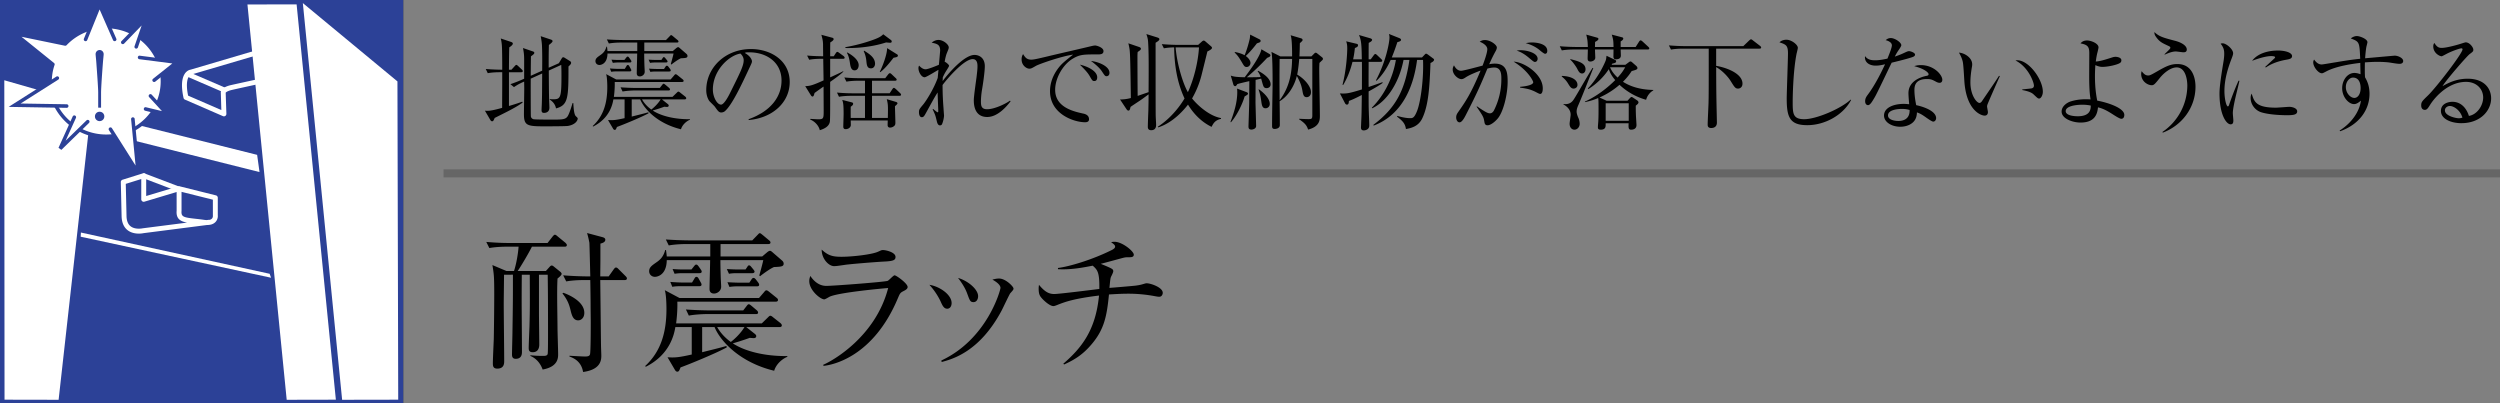 <svg id="_イヤー_1" data-name="レイヤー 1" xmlns="http://www.w3.org/2000/svg" viewBox="0 0 310 50"><rect x="0" y="0" width="310" height="50" fill="#808080" stroke="none"/><defs><style>.cls-1{fill:#2c4197}.cls-2{fill:#fff}</style></defs><path d="M70.005 30.586h-4.046c-.38.78-1.349 2.413-1.767 3.02h3.496l.475-.531c.075-.076.151-.152.246-.152.096 0 .172.057.247.115l.798.645c.057.038.19.171.19.266 0 .152-.227.361-.512.589-.058 1.044-.04 2.356-.04 2.678 0 .494.04 3.02.04 3.515 0 .456.076 2.679.076 3.191 0 .438 0 1.558-1.92 1.9-.284-.779-.778-1.367-1.52-1.69v-.077c.286.02.704.076 1.616.076.209 0 .494-.018.531-.265.04-.229.04-1.9.04-2.261 0-2.28 0-5.263-.04-7.542h-1.082v4.787c0 .55.037 3.268.037 3.876 0 .531-.227.95-.816.95-.494 0-.494-.343-.494-.532 0-.38.076-2.204.095-2.622.057-2.241.057-2.679.037-6.459h-.987c-.018 2.09-.018 3.059-.018 3.4 0 .874.037 5.225.037 6.194 0 .342-.095.836-.779.836-.456 0-.456-.38-.456-.551 0-.4.057-2.394.057-2.831.057-3.686.057-4.104.057-7.048H62.5v.152c0 .114-.037 3.04-.037 3.439 0 1.007.057 5.983.057 7.124 0 .265 0 .93-.856.93-.55 0-.55-.38-.55-.703 0-.418.095-2.507.114-2.963.038-1.824.057-4.711.057-5.49 0-2.318-.039-2.546-.228-3.686l1.748.74h.93c.304-.911.513-2.222.57-3.02h-1.387c-.455 0-1.405.02-2.241.171l-.38-.76c1.5.133 2.602.133 2.926.133h4.672l.609-.778c.113-.134.209-.247.304-.247.114 0 .227.113.341.209l.95.778c.077.076.19.19.19.285 0 .21-.19.21-.285.21zm1.691 9.138c-.627 0-.799-.645-.95-1.272s-.342-1.236-1.007-2.072l.114-.075c.494.171 2.603 1.007 2.603 2.488 0 .627-.398.931-.76.931zm5.756-4.996h-3.02c.018 1.272.075 6.953.094 8.093 0 .209.038 1.083.038 1.254 0 .494 0 1.748-2.26 2.051-.229-1.368-1.235-1.748-1.69-1.918v-.095c1.291.076 1.766.094 1.937.094.436 0 .55-.094.608-.265.095-.247.095-3.515.095-4.009 0-.513-.019-1.463-.019-2.184 0-.495-.02-2.014-.039-3.021h-.76c-.17 0-1.348 0-2.222.17l-.379-.759c1.31.114 2.754.133 2.925.133h.436c-.018-.741-.094-4.009-.113-4.18-.02-.075-.076-.474-.285-1.196l1.918.513c.19.056.343.132.343.323 0 .304-.38.418-.609.475v2.166c0 .265-.018 1.633-.018 1.899h1.045l.608-.855c.113-.152.19-.247.303-.247.133 0 .248.133.324.21l.835.835c.134.133.19.21.19.304 0 .19-.172.209-.285.209zM95.997 45.974c-4.256-1.025-6.687-3.685-7.39-5.414h-1.54v3.115c.666-.17 2.49-.607 3.002-.778l.057.17c-1.234.704-4.768 2.147-5.736 2.49-.153.379-.21.531-.4.531-.151 0-.247-.132-.303-.228l-.913-1.558c.932.058 1.387.02 3.002-.342v-3.4h-2.033c-.133.798-.607 3.382-3.666 4.92l-.076-.095c1.976-1.823 2.64-4.217 2.64-7.066 0-.609-.037-1.843-.208-2.337l1.824.969h9.86l.626-.722c.133-.17.19-.229.304-.229.075 0 .17.058.36.21l.874.703c.095.076.19.152.19.285 0 .17-.152.209-.284.209H83.99c.019.569 0 1.538-.151 2.697h10.619l.722-.703c.17-.171.247-.247.323-.247.113 0 .209.057.361.19l.893.703c.133.114.19.21.19.304 0 .17-.172.209-.286.209H92.54l1.007.798c.17.133.228.209.228.323 0 .113-.076.247-.304.247-.057 0-.399-.02-.494-.038-.646.247-1.938.646-2.109.684 1.425.95 3.895 1.615 6.763 1.577v.095c-.627.247-1.387.892-1.633 1.728zm-.02-12.861c-.588.247-1.671 1.083-1.728 1.14l-.096-.095c.058-.228.362-1.273.494-1.9H89.33c0 .703.019 1.33.037 1.995 0 .19.057 1.102.057 1.291 0 .57-.531.856-.873.856-.57 0-.57-.456-.57-.589 0-.55.076-3.04.076-3.553H82.68c-.038 2.033-1.388 2.07-1.463 2.07-.4 0-.722-.284-.722-.702 0-.475.342-.703.855-1.064.569-.38.912-.76 1.14-1.558h.095c.057.418.076.57.095.798h5.395v-1.539h-2.907c-.475 0-1.387.02-2.241.171l-.362-.74a48.25 48.25 0 002.907.114h7.808l.627-.646c.152-.152.21-.247.304-.247s.17.076.342.209l.798.665c.095.076.189.152.189.285 0 .17-.17.19-.284.19h-5.908v1.538h5.167l.627-.532c.17-.133.265-.17.341-.17.096 0 .19.075.362.228l1.14.987c.132.114.19.247.19.38 0 .361-.323.38-1.197.418zm-9.27 2.375h-2.394c-.095 0-.513 0-.95.076l-.247-.608c.647.057 1.254.076 1.425.076h1.272l.267-.437c.095-.17.151-.266.284-.266.115 0 .21.095.285.247l.21.38c.095.17.132.247.132.323 0 .152-.094.209-.284.209zm0-1.615h-2.108c-.096 0-.476 0-.95.076l-.248-.59c.684.058 1.274.058 1.444.058h.893l.304-.38c.152-.19.19-.228.304-.228.094 0 .152.057.285.229l.227.322c.115.17.153.228.153.305 0 .17-.133.209-.304.209zm7.01 5.072h-6.06c-.172 0-1.35.02-2.242.19l-.361-.76c1.254.095 2.564.115 2.907.115h4.198l.399-.514c.132-.17.19-.247.285-.247.114 0 .19.076.361.209l.608.514c.132.113.19.209.19.303 0 .19-.17.19-.285.19zM88.93 40.56c.265.456.74 1.16 1.69 1.843.266-.19 1.178-.969 1.692-1.843H88.93zm4.33-6.687h-1.917c-.324 0-.647.019-.95.076l-.267-.59c.229.02.969.058 1.444.058h.874l.171-.247c.133-.209.171-.266.266-.266.114 0 .19.076.323.247l.19.228c.132.171.171.228.171.286 0 .17-.152.209-.304.209zm.59 1.633H91.4c-.077 0-.514 0-.95.076l-.248-.588c.647.038 1.254.057 1.444.057h1.273l.228-.343c.094-.15.17-.246.286-.246.113 0 .208.076.322.228l.247.323c.095.133.133.21.133.304 0 .152-.133.19-.285.19zM111.995 36.115c-.361.19-.4.265-.646.836-3.077 7.37-8.188 8.32-9.233 8.416l-.038-.134c1.178-.493 6.497-3.495 8.055-9.518-.55.038-6.023.533-7.237 1.065-.115.056-.57.342-.685.342-.475 0-1.861-1.122-1.861-2.261 0-.171.018-.323.132-.646.324.493.97 1.235 1.976 1.235.912 0 7.333-.494 7.618-.627.171-.076.702-.684.855-.684.209 0 1.615 1.007 1.615 1.444 0 .247-.247.38-.55.532zm-2.28-3.686c-1.462.076-4.54.342-4.978.418-.93.133-1.025.152-1.329.152-.608 0-1.52-.855-1.52-2.051.836.778 1.425.892 2.47.892 1.273 0 3.723-.265 4.52-.627.38-.17.437-.209.61-.209.341 0 1.557.266 1.557.855 0 .38-.247.514-1.33.57zM117.45 38.28c-.419 0-.61-.437-.818-.911a8.44 8.44 0 00-1.387-2.052c1.254.19 2.755 1.216 2.755 2.26 0 .38-.19.704-.55.704zm7.826-1.918c-.114.133-.892 1.804-1.064 2.128-2.735 5.147-6.117 6.04-7.447 6.401l-.037-.19c5.699-2.66 7.332-8.739 7.332-9.004 0-.456-.76-.893-1.006-1.026.246-.057.494-.133.836-.133.816 0 1.785 1.006 1.785 1.235 0 .133-.037.19-.399.589zm-4.56 1.101c-.399 0-.455-.17-.778-1.045-.248-.703-.703-1.386-1.14-1.956 1.292.38 2.488 1.444 2.488 2.26 0 .4-.209.741-.57.741zM143.743 36.798c-.151 0-.342-.038-.455-.056a17.855 17.855 0 00-3.458-.324c-.627 0-1.387.039-2.317.095-.266 2.66-.57 4.332-2.186 6.213-.987 1.158-1.974 1.843-3.38 2.47l-.096-.096c2.261-1.956 4.01-4.14 4.427-8.453-3.134.38-4.218.798-5.015 1.102-.133.056-.494.208-.627.208-.456 0-1.16-.645-1.444-.968-.248-.285-.399-.494-.399-1.216 0-.171.019-.285.038-.456.684.816 1.178 1.14 1.9 1.14.588 0 4.654-.513 5.584-.627.039-2.109-.246-2.374-.816-2.888-1.083.209-2.66.532-4.312.437v-.152c1.386-.17 4.236-1.007 6.706-2.241.247-.134.38-.247.38-.418 0-.19-.248-.361-.495-.532.21-.057.305-.057.418-.057.969 0 2.394 1.178 2.394 1.596 0 .265-.21.322-.55.322-.361 0-.477 0-.78.076-.437.114-2.374.647-2.773.741.323.133 1.291.513 1.444.665.094.077.113.152.113.266s-.19.513-.246.608c-.114.246-.114.323-.229 1.444.533-.038 2.812-.228 3.287-.285.266-.038.495-.077.704-.133.417-.114.493-.153.626-.153.512 0 1.995.514 1.995 1.18 0 .189-.115.492-.438.492z"/><g><path d="M64.63 8.957h-1.52v4.185c1.053-.311 1.352-.429 1.65-.532l.053.103c-.456.338-1.066.69-1.873 1.106-.533.272-1.209.61-1.6.805-.116.274-.167.417-.323.417-.092 0-.17-.091-.21-.157l-.675-1.156c.442.025.664.052 2.133-.352 0-.442.012-2.418.012-2.82v-1.6h-.26c-.234 0-.897 0-1.534.118l-.247-.52c.767.065 1.547.09 2.041.09 0-.65 0-1.3-.012-1.95-.014-1.092-.04-1.378-.17-1.924l1.314.442c.065.026.182.079.182.196 0 .155-.26.35-.443.467-.026.91-.026 1.352-.039 2.769h.312l.39-.429c.118-.13.157-.169.221-.169.078 0 .156.091.22.143l.456.43c.065.064.117.117.117.194 0 .13-.117.144-.195.144zm5.812 6.656c-.3.052-2.6.052-2.964.052-2.132 0-2.51-.104-2.51-1.521 0-.508.039-2.743.039-3.198 0-.13-.012-.716-.012-.832-.52.233-.807.377-1.262.688l-.441-.364a19.771 19.771 0 001.703-.676v-2.3c0-.612-.027-.898-.143-1.508l1.209.416c.09.025.194.078.194.181 0 .117-.104.208-.416.429-.012.39-.026 2.08-.026 2.418l1.417-.637c.013-1.3.013-2.222-.026-3.133-.025-.481-.117-.936-.156-1.144l1.248.416c.13.039.222.104.222.195 0 .117-.183.274-.456.482-.026 1.17-.026 1.339-.026 2.82l1.262-.559.312-.52c.065-.104.13-.22.221-.22.09 0 .168.05.246.104l.611.377c.053.025.131.117.131.208 0 .155-.143.286-.326.455 0 3.9-.025 4.797-1.547 5.2-.117-.65-.597-.976-.779-1.093v-.064c.22.025.299.025.402.025.91 0 1.053-.116 1.053-2.86 0-.884-.012-1.027-.025-1.404l-1.547.703c.012 1.91.025 3.159.039 3.51 0 .168.039.936.039 1.091 0 .624-.547.65-.664.65-.182 0-.31-.064-.31-.337 0-.143.037-.806.037-.937.027-.832.027-1.325.04-3.613l-1.418.637c-.013.52 0 4.51.014 4.667.012.168.143.312.312.364s2.028.052 2.274.052c1.34 0 1.742 0 2.016-.48.247-.456.52-1.419.572-1.574h.09c.027.468.066 1.234.248 1.547.078.13.299.247.299.377 0 .181-.221.74-1.196.91zM84.442 16.029c-2.912-.702-4.576-2.523-5.056-3.705h-1.053v2.132c.455-.118 1.703-.416 2.053-.534l.039.118c-.844.481-3.262 1.468-3.926 1.703-.103.26-.143.364-.273.364-.104 0-.168-.09-.207-.156l-.625-1.067c.637.04.949.014 2.054-.233v-2.327h-1.39c-.092.546-.416 2.313-2.51 3.367l-.052-.066c1.353-1.248 1.808-2.885 1.808-4.835 0-.416-.027-1.261-.144-1.6l1.248.663h6.747l.43-.493c.09-.117.129-.156.207-.156.053 0 .117.039.248.142l.598.482c.064.051.13.103.13.194 0 .117-.105.144-.195.144h-8.347c.013.39 0 1.052-.104 1.845h7.268l.494-.48c.117-.117.169-.17.22-.17.079 0 .143.04.248.13l.61.481c.092.078.13.144.13.208 0 .117-.116.144-.195.144h-2.82l.689.546c.116.09.155.142.155.22s-.05.17-.207.17a3.55 3.55 0 01-.338-.026 21.03 21.03 0 01-1.443.468c.974.65 2.665 1.104 4.628 1.079v.064c-.43.17-.949.612-1.119 1.184zm-.012-8.802c-.404.169-1.144.741-1.183.78l-.065-.065c.039-.155.247-.87.338-1.3h-3.64c0 .482.013.91.025 1.365 0 .13.04.754.04.884 0 .39-.364.585-.598.585-.39 0-.39-.311-.39-.402 0-.377.052-2.08.052-2.432h-3.68c-.025 1.392-.95 1.417-1 1.417-.273 0-.494-.194-.494-.48 0-.326.233-.482.584-.729.39-.26.625-.52.78-1.065h.066c.039.285.051.39.064.546h3.692V5.277h-1.989c-.324 0-.949.013-1.533.117l-.248-.507c.885.066 1.807.078 1.99.078h5.342l.43-.442c.103-.104.142-.169.208-.169s.116.052.233.144l.547.455c.064.051.129.103.129.194 0 .117-.116.13-.194.13h-4.043V6.33h3.536l.428-.365c.118-.09.183-.117.235-.117.065 0 .13.052.247.156l.78.676c.091.078.13.17.13.26 0 .247-.22.26-.82.286zm-6.345 1.625h-1.638c-.065 0-.35 0-.65.053l-.17-.416c.443.039.86.051.977.051h.87l.182-.298c.066-.118.105-.183.196-.183.077 0 .143.065.194.169l.143.26c.066.117.091.17.091.221 0 .104-.064.143-.195.143zm0-1.104h-1.443c-.065 0-.325 0-.65.051l-.169-.403c.469.039.871.039.989.039h.61l.208-.26c.104-.13.13-.156.209-.156.064 0 .103.04.194.156l.156.221c.079.117.105.156.105.208 0 .117-.092.144-.209.144zm4.797 3.47h-4.147c-.117 0-.922.014-1.534.13l-.247-.52a31.29 31.29 0 001.99.079h2.872l.273-.352c.092-.117.13-.169.195-.169.078 0 .131.052.248.144l.416.35c.09.078.13.144.13.208 0 .13-.118.13-.196.13zm-3.276 1.106c.182.311.507.793 1.158 1.26.181-.13.805-.663 1.157-1.26h-2.315zm2.965-4.576h-1.314c-.22 0-.442.012-.65.051l-.182-.403c.156.014.664.039.988.039h.599l.116-.169c.092-.142.117-.182.183-.182.078 0 .13.052.221.17l.13.156c.09.116.116.155.116.194 0 .117-.103.144-.207.144zm.403 1.118h-1.678c-.05 0-.35 0-.65.051l-.168-.403c.441.027.857.04.988.04h.87l.157-.234c.065-.105.116-.17.195-.17s.143.053.221.156l.168.222c.066.09.092.142.092.208 0 .103-.092.13-.195.13zM92.84 14.884l-.013-.103c2.783-.989 4.083-2.822 4.083-4.797 0-2.197-1.768-3.498-4.03-3.498-.325 0-.39.013-.533.078.702.377.896.858.896 1.04 0 .144-.038.234-.441 1.08-.832 1.78-2.055 4.394-2.938 5.121a.756.756 0 01-.416.144c-.299 0-.416-.17-.806-.715-.091-.13-.612-.611-.702-.729-.143-.208-.365-.675-.365-1.326 0-2.795 2.367-5.096 5.54-5.096 2.52 0 4.81 1.47 4.81 4.082 0 2.523-2.108 4.46-5.084 4.72zm-1.027-8.242c-1.43.234-3.418 2.08-3.418 4.473 0 .884.506 1.858 1.014 1.858.35 0 .858-.923 1.078-1.364 1.301-2.613 1.73-3.46 1.73-4.135 0-.325-.155-.598-.404-.832zM103.384 6.98l.247-.377c.052-.078.116-.169.208-.169.052 0 .13.052.234.13l.533.39c.04.026.13.13.13.195 0 .13-.118.143-.196.143h-1.598v2.301c.26-.117 1.404-.636 1.612-.766l.025.051c-.363.377-1.026.845-1.637 1.275-.013.78.026 4.562-.039 4.94-.117.715-.975.961-1.248 1.053-.13-.585-.65-1.118-1.183-1.314v-.09c.767.039.845.051.988.051.676 0 .676-.117.676-1.13 0-.468-.014-2.51-.014-2.925-.182.116-.96.676-1.117.793-.066.26-.117.441-.247.441-.052 0-.144-.052-.183-.116l-.727-1.171c.52-.025.793-.039 2.274-.715 0-.429-.039-2.3-.039-2.678h-.207c-.248 0-.91 0-1.534.118l-.26-.52c.91.077 1.456.077 1.99.09 0-.247-.014-1.3-.014-1.52-.014-.352-.052-.6-.208-1.145l1.352.364c.065.013.168.052.168.182 0 .104-.116.221-.416.403-.012.325-.012 1.339-.012 1.716h.442zm3.874 4.59v-1.56h-.767c-.351 0-.963.012-1.535.116l-.26-.52c.676.065 1.34.092 2.002.092h3.069l.364-.469c.026-.04.13-.155.208-.155.064 0 .142.051.234.142l.48.455c.079.066.132.13.132.196 0 .142-.131.142-.196.142h-2.86v1.56h2.184l.338-.507c.026-.052.118-.169.196-.169.064 0 .194.117.233.144l.532.506c.067.066.118.118.118.196 0 .13-.118.142-.195.142h-3.406v2.743h1.963c.039-1.612.013-1.703-.13-2.327l1.13.338c.143.04.196.117.196.17 0 .091-.142.22-.312.363 0 .3.052 1.73.052 2.054 0 .222-.052.313-.142.39a.775.775 0 01-.522.209c-.181 0-.299-.105-.299-.313 0-.09.014-.48.014-.571h-4.59c0 .077.014.48.014.571-.014.3-.313.508-.65.508-.157 0-.286-.078-.286-.312 0-.221.04-1.314.04-1.547 0-1.184-.053-1.431-.17-1.769l1.17.3c.156.038.181.103.181.182 0 .13-.09.22-.299.364 0 .299-.011.363 0 1.39h1.769v-2.743h-1.69c-.312 0-.962.013-1.534.118l-.248-.521c1.027.092 1.795.092 1.99.092h1.482zm3.223-6.605a.22.22 0 01.092.17c0 .168-.142.168-.209.168-.077 0-.427-.039-.493-.039-2.04.663-4.108.715-5.044.69v-.105a20.78 20.78 0 003.485-.923c.52-.195.896-.35 1.209-.676l.96.715zM105.048 6.5c.624.326 1.43.923 1.43 1.586 0 .247-.118.637-.507.637-.404 0-.507-.402-.572-.871-.039-.272-.13-.896-.377-1.287l.026-.065zm2.094-.221c.584.364 1.364.832 1.364 1.626 0 .246-.144.571-.507.571-.48 0-.52-.416-.572-.935-.026-.287-.117-.78-.324-1.184l.039-.078zm4.068.442c.064.04.13.078.13.17 0 .182-.208.207-.546.273-.936 1.221-1.378 1.586-1.639 1.78l-.064-.038c.364-.716.91-2.146.91-2.939l1.209.754zM122.416 14.507c-1.651 0-1.664-1.65-1.664-2.105s.286-2.432.338-2.834c.078-.677.117-.963.117-1.34 0-.247 0-.896-.599-.896-1.065 0-3.158 2.43-3.73 3.21 0 .962.039 1.899.117 2.86 0 .079.065.897.065.924 0 .22-.104.754-.247 1.066-.052.116-.156.155-.26.155-.22 0-.325-.233-.39-.52-.17-.714-.195-.792-.52-1.482l.065-.039c.104.091.48.416.559.416.065 0 .078-.064.078-.156 0-.182-.078-1.936-.078-2.3-.442.675-.962 1.676-1.444 2.534-.207.377-.299.534-.52.534-.259 0-.35-.338-.35-.598 0-.339.027-.39.532-.988.404-.494 1.314-1.95 1.795-3.29.013-.182.052-.584.09-1-.272.142-1.508.923-1.715.923-.416 0-.767-.676-.767-1.119a.66.66 0 01.078-.325c.169.17.455.455.806.455.312 0 1.377-.442 1.65-.558.026-.235.157-1.73.157-1.756 0-.754-.377-.845-1.053-.987.143-.118.442-.338.844-.338.611 0 1.276.57 1.276.922 0 .17-.066.287-.21.65-.078.183-.167.416-.298 1.132.092.012.547.338.547.507 0 .078-.235.441-.377.663a5.7 5.7 0 00-.405.779c0 .13-.011.195-.011.442.793-1.066 2.703-3.237 3.95-3.237.548 0 1.275.338 1.275 1.392 0 .766-.272 2.508-.339 2.873a9.78 9.78 0 00-.142 1.468c0 .521.026 1.001.767 1.001.923 0 2.326-.688 2.834-1.065l.078.077c-.494.65-1.6 1.95-2.899 1.95zM136.065 6.747c-1.664 0-2.157 0-3.028.52-1.209.714-2.197 2.392-2.197 3.873 0 2.172 2.288 2.679 3.458 2.939.195.039.741.156.741.714 0 .338-.325.365-.494.365-1.339 0-4.343-.989-4.343-3.849 0-.559.106-1.677 1.067-2.912.364-.468.675-.74 1.794-1.625-1.378.183-4.16 1.144-4.602 1.392-.56.325-.624.35-.832.35-.325 0-.95-.39-.95-1.143 0-.338.092-.507.183-.663.246.39.442.688 1.014.688.26 0 .598-.064 1.91-.377 1.548-.377 4.044-.936 5.591-1.312.13-.027.311-.066.416-.066.195 0 1.04.247 1.04.69 0 .416-.402.416-.768.416zm-.363 3.301c-.22 0-.26-.051-.572-.597-.26-.455-.598-.807-1.222-1.431.87.183 2.146.754 2.146 1.573 0 .22-.078.455-.352.455zm1.522-.597c-.196 0-.235-.066-.612-.638-.312-.455-.896-.936-1.326-1.248.832.078 2.288.611 2.288 1.47 0 .363-.272.416-.35.416zM143.294 5.303c0 1.353 0 8.333.013 9.01 0 .182.051.987.051 1.144 0 .168 0 .689-.61.689-.417 0-.417-.313-.417-.43 0-.311.053-1.703.065-1.988.013-.677.027-1.027.027-2.028-.182.13-.69.52-1.002.727-.975.65-1.078.715-1.234.832-.065.313-.118.455-.26.455-.092 0-.17-.064-.247-.181l-.794-1.197c.404 0 .885-.051 1.34-.181-.053-3.783-.079-5.461-.157-6.032a7.384 7.384 0 00-.156-.754l1.326.455c.117.038.235.103.235.22 0 .13-.118.208-.403.404-.027.246-.027.454-.027.7 0 .756.014 4.07.027 4.746.207-.077 1.17-.402 1.352-.468.013-2.288.039-4.719-.053-6.136-.025-.481-.09-.663-.22-1.066l1.34.416c.194.066.272.117.272.22 0 .118-.105.222-.468.443zm6.941 10.427c-1.234-.599-2.209-1.586-2.923-2.757-.444.572-1.82 2.236-3.694 2.821l-.05-.078c1.792-1.156 2.923-2.834 3.314-3.51-.924-1.976-1.262-4.147-1.287-6.33-.17 0-.741.012-1.274.117l-.26-.52c.663.05 1.326.09 2.002.09h2.508l.469-.416c.09-.078.156-.117.22-.117s.132.039.221.117l.65.56c.079.064.157.142.157.233 0 .117-.234.286-.572.442-.04.17-.663 2.692-.74 2.99a11.361 11.361 0 01-1.159 2.835c.807 1.013 2.29 2.222 3.588 2.43v.105c-.754.156-.974.597-1.17.988zm-4.459-9.855c.157 1.976.885 4.46 1.522 5.551.74-1.573 1.273-3.757 1.378-5.55h-2.9zM154.331 11.96c-.26.922-.963 2.378-1.691 3.198l-.065-.027c.455-1.195.846-2.43.846-3.717 0-.196-.014-.313-.026-.43l1.143.43c.066.026.21.078.21.181 0 .117-.04.144-.417.364zm2.73-1.028c-.312 0-.39-.208-.443-.377-.078-.22-.168-.585-.234-.806-.051.013-.454.104-.689.157 0 .441-.012 2.391-.012 2.795 0 .22.078 2.834.078 2.912 0 .364-.43.455-.573.455-.376 0-.376-.235-.376-.416 0-.091.09-2.718.09-2.9 0-.416.013-2.3.013-2.691-.857.195-1.117.26-1.481.364-.144.221-.196.26-.273.26-.092 0-.195-.09-.222-.194l-.325-1.118c.365.13.637.181 1.729.208.69-.898 1.95-2.653 2.068-3.472l1 .585c.053.026.117.092.117.17 0 .155-.169.22-.402.311-.729.793-1.756 1.782-2.522 2.406.26 0 1.182 0 1.715-.027-.09-.299-.181-.455-.377-.727l.053-.053c.584.3 1.56.924 1.56 1.69 0 .365-.326.468-.494.468zm-.845-5.694c-.053.039-.313.117-.364.143-.404.534-.923 1.144-1.378 1.56.558.416.585.78.585.858 0 .3-.234.507-.468.507-.248 0-.313-.09-.598-.585-.43-.715-.547-.857-.898-1.209l.027-.064c.285.052.805.169 1.209.402.246-.572.48-1.378.61-1.924.052-.22.052-.273.079-.636l1.182.597a.226.226 0 01.117.182c0 .065-.025.117-.103.169zm.715 8.19c-.338 0-.442-.26-.508-.702-.104-.74-.143-1-.363-1.625l.039-.025c.156.09 1.351.962 1.351 1.794a.526.526 0 01-.52.558zm7.033-5.967c-.092.091-.286.273-.352.338-.012.286-.025.429-.025.78 0 .91.078 4.941.078 5.76 0 .506 0 1.352-1.457 1.729-.155-.416-.26-.715-1.13-1.287l.013-.052c.09 0 .78.039 1.105.039.403 0 .533 0 .533-.455V7.305h-1.626a19.726 19.726 0 01-.247 1.95c.793.443 1.704 1.405 1.704 2.171 0 .416-.26.624-.534.624-.363 0-.441-.311-.52-.766-.077-.404-.155-.91-.701-1.86-.3 1.236-1.08 2.51-2.132 3.133.013.807.025 2.197.025 2.951 0 .469-.584.482-.623.482-.3 0-.338-.144-.338-.377 0-1.534.065-4.745.065-5.227 0-1.508-.014-3.353-.143-3.952l1.105.56h1.456c0-.65 0-2.172-.182-2.626l1.313.39c.117.038.168.116.168.195 0 .103-.038.13-.337.402-.013.403-.013.871-.052 1.639h1.482l.338-.338c.104-.105.13-.117.195-.117.051 0 .104.012.195.09l.585.468c.064.052.117.105.117.195 0 .052-.014.104-.078.17zm-5.291-.156a218.42 218.42 0 000 5.122c1.378-1.781 1.521-3.796 1.547-5.122h-1.547zM169.71 11.335c0 1.574 0 1.846.025 2.601.014.454.053 1.183.053 1.638 0 .533-.56.597-.677.597-.286 0-.35-.169-.35-.363 0-.053.025-.533.025-.624.053-.976.053-1.326.078-3.406-.949.494-1.326.637-1.6.74-.011.234-.038.455-.245.455-.143 0-.221-.142-.26-.22l-.612-1.17c.806.039 1.028.026 2.73-.495 0-1.143.013-2.43 0-3.419h-1.169c-.39 1.574-.95 2.523-1.158 2.873l-.078-.026c.494-1.924.586-3.952.586-4.51 0-.482-.053-.651-.131-.884l1.248.298c.104.026.221.052.221.196 0 .181-.182.26-.39.338-.065.61-.13 1-.22 1.403h1.078c-.025-1.833-.064-2.365-.351-3.016l1.43.416c.078.027.195.091.195.182 0 .156-.221.273-.416.377-.012.273-.012 1.651-.012 2.04h.26l.363-.492c.065-.078.13-.17.195-.17.078 0 .17.078.235.143l.52.495c.052.051.116.117.116.194 0 .117-.117.143-.195.143h-1.494c0 .832-.014 2.289 0 3.12.26-.09 1.469-.506 1.703-.597l.04.09c-.366.26-.768.52-1.743 1.053zm7.67-3.523c-.104 2.718-.208 5.187-1.027 6.878-.495 1.026-1.43 1.195-2.016 1.312-.09-.585-.299-.949-1.105-1.534l.04-.09c.858.246 1.352.273 1.573.273.312 0 .52 0 .884-.923.455-1.196.819-4.044.727-6.293h-.74c-.377 2.939-1.625 6.722-5.383 8.139l-.039-.091c2.756-2.068 3.927-4.265 4.473-8.048h-.729c-.533 2.743-2.002 5.11-3.887 5.993l-.039-.078c1.6-1.599 2.627-3.796 2.977-5.915h-.65c-.416.937-.987 1.847-1.754 2.587l-.065-.065c1.274-2.392 1.676-4.757 1.676-5.304 0-.143-.012-.247-.065-.442l1.301.52c.13.053.195.13.195.208 0 .169-.247.234-.455.286-.338 1.04-.56 1.573-.689 1.898h3.744l.312-.325c.078-.09.143-.142.194-.142.053 0 .144.051.234.116l.612.455c.09.065.142.104.142.183 0 .194-.298.338-.441.402zM185.713 14.703c-.35.416-.884.832-1.26.832-.3 0-.352-.208-.391-.43-.09-.545-.118-.65-.961-1.871l.039-.053c1.13.78 1.377.871 1.611.871s.402-.169.507-.377a8.58 8.58 0 00.91-3.886c0-.507 0-1.417-.871-1.417-.312 0-.571.064-.859.13-.753 1.82-1.26 3.015-2.716 5.836-.17.326-.455.832-.74.832-.261 0-.417-.311-.417-.61 0-.312.13-.494.286-.716.845-1.209 1.546-2.21 2.743-5.095-.493.181-1.353.519-1.833.832-.196.13-.352.233-.546.233-.39 0-1.08-.546-1.08-1.195 0-.222.079-.365.157-.52.234.441.52.675.884.675.311 0 2.236-.532 2.665-.637.195-.52.585-1.573.585-2.04 0-.52-.767-.86-.948-.924.155-.09.311-.208.649-.208.688 0 1.481.598 1.481.923 0 .182-.103.377-.194.533-.286.52-.507.989-.754 1.547a3.07 3.07 0 01.702-.078c1.522 0 1.586 1.223 1.586 2.25 0 1.533-.52 3.73-1.235 4.563zm5.265-3.055c-.13 0-.61-.286-.715-.325-.545-.247-.897-.338-1.768-.455v-.105c.195-.013 1.625-.13 1.625-.571 0-.131-.598-1.418-2.432-2.549 1.327.053 3.616 1.56 3.616 3.315 0 .104 0 .69-.326.69zm-.663-3.966c-.117 0-.312-.169-.625-.429-.493-.428-1.026-.793-1.625-.975.17-.026.274-.052.52-.052.69 0 2.081.313 2.081 1.066 0 .182-.116.39-.35.39zm1.274-1.014c-.168 0-.74-.52-.871-.61a4.56 4.56 0 00-1.533-.703c.207-.04.441-.09.805-.09.234 0 1.872.05 1.872 1.04 0 .168-.064.363-.273.363zM200.077 5.824c-.012-.755-.025-.898-.22-1.534l1.287.337c.065.013.143.065.143.17 0 .103-.156.246-.325.337v.69h1.86l.415-.65c.04-.066.118-.17.196-.17.09 0 .181.091.233.13l.715.663c.078.078.13.13.13.196 0 .13-.117.142-.207.142h-3.342c0 .117.025.637.025.754 0 .403-.377.468-.623.468-.26 0-.299-.208-.299-.338 0-.143.012-.754.012-.884h-2.3c0 .156.038.871.038 1.014 0 .325-.363.481-.597.481-.352 0-.352-.26-.352-.403 0-.169.027-.936.027-1.092h-1.69c-.13 0-.936 0-1.534.117l-.26-.52c.871.078 1.754.092 2.002.092h1.482c-.027-.742-.039-.846-.195-1.534l1.338.376c.105.026.17.079.17.156 0 .17-.299.312-.416.378 0 .09-.014.532-.014.624h2.301zm-6.408 3.588c1.183.039 1.937.467 1.937 1.118 0 .311-.273.455-.468.455-.325 0-.455-.235-.715-.65-.26-.443-.637-.742-.768-.845l.014-.078zm3.9-.976c-.988 2.496-1.47 3.719-1.846 4.576-.183.416-.222.599-.222.846s.156.637.248.832c.064.142.13.441.13.663 0 .402-.3.728-.65.728-.273 0-.598-.221-.598-.742 0-.169.13-.949.13-1.118 0-.766-.69-1.156-.897-1.273l.012-.052c.832.116 1.158-.39 1.314-.638.39-.597 1.924-3.314 2.288-3.835l.091.013zm-2.834-1.104c1 .26 1.871.494 1.871 1.26 0 .286-.181.52-.416.52-.311 0-.428-.22-.65-.65-.129-.234-.52-.805-.832-1.066l.027-.064zm1.793 5.264c1.769-.78 3.225-2.119 3.758-2.665-.442-.52-.65-.923-.793-1.351a8.263 8.263 0 01-2.549 2.47l-.051-.079c1.338-1.39 2.106-3.184 2.21-3.458.065-.195.078-.35.104-.597l1.04.494c.04.025.156.078.156.181 0 .196-.182.235-.481.3-.04.077-.066.104-.078.143h1.703l.455-.338c.052-.04.117-.078.183-.078.078 0 .142.064.194.103l.533.468c.077.078.13.169.13.247 0 .169-.143.222-.715.377-.156.234-.442.69-1.079 1.326.871.56 2.054.976 3.757 1.015v.064c-.442.235-.78.715-.884 1.157a7.883 7.883 0 01-3.302-1.859 9.758 9.758 0 01-2.483 1.573l.884.404h2.588l.298-.326c.079-.078.143-.142.195-.142.065 0 .13.039.208.09l.508.339c.039.026.155.142.155.22 0 .17-.13.26-.338.43 0 .338 0 .65.026 1.312.013.17.065 1.053.065 1.08 0 .494-.403.585-.662.585-.34 0-.34-.235-.313-.793h-2.847v.142c0 .26 0 .65-.612.65-.35 0-.35-.181-.35-.311 0-.208.039-.56.051-.768.027-.61.027-1.118.027-1.52 0-.95-.013-1.157-.04-1.326-.52.22-.961.363-1.637.507l-.014-.066zm2.575.208v2.172h2.86v-2.172h-2.86zm.546-4.459c.182.443.467.845.936 1.275.441-.495.611-.703.936-1.275h-1.872zM218.174 6.032h-5.37v2.132c1.288.22 3.263.949 3.263 2.21 0 .442-.311.61-.545.61-.337 0-.443-.168-.91-.923-.455-.728-1.235-1.43-1.807-1.741.012 2.95.012 3.275.078 6.265 0 .091.013.52.013.612 0 .507-.338.676-.702.676-.443 0-.443-.287-.443-.43 0-.376.092-2.223.105-2.639.026-1.026.026-1.598.026-6.772h-3.16c-.337 0-.949.012-1.52.116l-.26-.52c.663.052 1.326.091 2.002.091h7.228l.727-.702c.092-.078.17-.143.21-.143.078 0 .156.052.246.13l.897.689c.052.039.13.117.13.195 0 .13-.13.144-.208.144zM224.103 15.522c-2.198 0-2.55-1.015-2.55-3.315 0-.664.157-4.89.157-5.578 0-1.013-.247-1.105-1.053-1.378.3-.325.806-.325.858-.325.636 0 1.418.624 1.418 1.001 0 .117-.131.624-.157.729-.442 2.235-.481 5.46-.481 5.927 0 1.47 0 2.198 1.43 2.198 1.534 0 4.588-1.326 5.76-2.432l.051.053c-1.027 1.924-3.303 3.12-5.433 3.12zM237.259 7.033c-.21.103-1.223.39-2.692.74-.337.677-1.755 3.692-2.093 4.277-.3.507-.573.989-.832.989-.091 0-.364-.052-.364-.495 0-.364.182-.597.312-.78.936-1.234 1.768-2.951 2.158-3.796-.286.066-.677.17-1.17.17-.766 0-1.417-.404-1.313-1.183.312.441.74.52 1.261.52.467 0 1-.092 1.52-.209.3-.741.547-1.378.547-1.65 0-.144-.078-.455-.768-.638.196-.169.378-.26.638-.26.507 0 1.3.546 1.3.884q0 .13-.325.599a6.06 6.06 0 00-.481.818c.26-.09.702-.247.976-.377.57-.26.636-.299.793-.299.168 0 .74.182.74.429 0 .13-.104.208-.207.26zm3.25 3.236c-.078 0-.222-.013-.455-.143-.443-.234-.599-.325-1.106-.325-1.365 0-1.56.741-1.56 1.353 0 .754.143 1.481.22 1.885 1.041.22 2.471.766 2.471 1.612 0 .194-.13.429-.363.429-.156 0-.677-.365-1.002-.598-.52-.364-.754-.455-1.014-.546-.013.272-.039.818-.494 1.234-.533.495-1.273.546-1.573.546-1.08 0-2.015-.585-2.015-1.39 0-.976 1.183-1.444 2.444-1.444.287 0 .481.027.675.04-.038-.456-.09-1.066-.09-1.366 0-1.43 1.377-1.988 2.276-2.158.103-.025.22-.052.22-.208 0-.169-.468-.65-1.78-.987.195-.066.44-.13.831-.13 1.612 0 2.653 1.209 2.653 1.82 0 .233-.131.376-.338.376zm-4.694 3.237c-.494 0-1.703.105-1.703.807 0 .546.832.688 1.274.688.455 0 1.443-.117 1.404-1.365-.247-.064-.455-.13-.975-.13zM246.423 13.026c-.013.064-.026.103-.026.169 0 .103.104.597.104.702 0 .338-.208.441-.402.441-.455 0-2.302-.649-2.524-4.354-.077-1.287-.129-2.107-.207-2.393-.117-.467-.325-.82-.455-1.066.662.039 1.638.611 1.638 1.456 0 .092 0 .169-.052.43-.078.48-.169 1.118-.169 1.806 0 1.6.78 2.548 1.13 2.548.144 0 .273-.169.312-.233.586-.871 1.547-2.25 2.107-3.134l.104.039c-.181.39-1.535 3.445-1.56 3.589zm6.435-.807c-.156 0-.208-.052-.714-.533-.352-.324-1.053-.454-1.38-.52v-.078c.183-.026 1.067-.103 1.159-.13.168-.039.285-.142.285-.337 0-.404-.676-2.315-2.288-3.12.09-.013.117-.027.222-.027 1.455 0 3.171 2.393 3.171 3.9 0 .456-.247.845-.455.845zM263.037 14.729c-.182 0-.663-.3-1.143-.611-.885-.56-1.314-.703-1.743-.806-.078.74-.312 1.885-2.171 1.885-.975 0-2.34-.482-2.34-1.365 0-.676.702-1.131 1.144-1.261 1.001-.313 1.938-.274 2.444-.247-.079-.494-.168-1.21-.168-2.873 0-.261.012-2.743.012-2.834 0-.78-.156-1.067-1.092-1.236.117-.13.326-.364.82-.364.454 0 1.416.352 1.416.858 0 .091-.117.585-.156.715-.051.221-.104.455-.182 1.04.559-.039 1.053-.195 2.067-.52.117-.038.234-.065.39-.065.182 0 .715.079.715.43 0 .182-.078.273-.182.337-.299.208-1.43.481-2.183.481-.313 0-.612-.104-.859-.22-.013.233-.052.715-.052 1.39 0 1.547.196 2.601.286 3.017 1.236.22 3.354.896 3.354 1.768 0 .26-.104.481-.377.481zm-4.862-1.742c-.676 0-2.028.142-2.028.793 0 .52.936.636 1.495.636 1.56 0 1.612-.87 1.612-1.326a4.889 4.889 0 00-1.08-.103zM268.198 16.445l-.064-.078a6.987 6.987 0 003.094-5.721c0-.845-.248-2.288-1.327-2.288-.728 0-1.573.663-2.119 1.352-.533.664-.69.859-.962.859-.507 0-1.313-.482-1.313-1.392 0-.13.026-.22.053-.35.26.311.455.533.805.533.17 0 .247 0 1.08-.482 1.144-.663 1.728-.936 2.547-.936 1.937 0 2.25 1.86 2.25 2.808 0 2.575-1.651 4.785-4.044 5.695zm2.548-9.96c-.143 0-.806-.103-.948-.103-.455 0-.976.221-1.365.39l-.04-.04c.702-.675.728-.7.728-.831 0-.077-.065-.13-.208-.194-.78-.365-1.092-.495-1.508-1.054-.26-.338-.26-.493-.26-.676.598.56 1.053.69 2.6 1.092.91.247 1.417.663 1.417 1.066 0 .3-.208.35-.416.35zM277.324 11.556c-.155.65-.454 1.899-.454 2.484 0 .142.065.766.065.897 0 .22-.027.48-.338.48-.534 0-1.38-1.196-1.38-3.834 0-.937.288-2.692.509-4.03.039-.248.078-.586.078-.872 0-.455-.066-.793-.443-1.26.066-.027.118-.052.234-.052.468 0 1.313.727 1.313 1.234 0 .117-.026.234-.169.611-.507 1.3-.91 2.665-.91 4.082 0 .898.22 1.899.43 1.899.078 0 .142-.156.168-.247.143-.443.69-1.95 1.158-2.951l.103.025c-.078.364-.26 1.118-.364 1.534zm6.253 2.73c-.311 0-2.054-.012-3.184-.364-.78-.247-1.314-1-1.314-1.767 0-.3.066-.416.131-.546.299.987.533 1.741 2.99 1.741.26 0 1.52-.103 1.65-.103.456 0 1.002.195 1.002.558 0 .416-.456.482-1.275.482zm-.103-6.876c-1.262.22-2.08.65-2.51.962l-.077-.079c.194-.181 1.143-1.052 1.182-1.091s.04-.066.04-.105c0-.142-.403-.142-.481-.142-.52 0-1.379.208-2.367.585.703-.937 2.015-1.275 3.224-1.275.807 0 1.73.234 1.73.69 0 .298-.273.377-.741.455zM297.58 7.916c-.43 0-1.12-.156-1.548-.195-.481-.039-.897-.052-1.222-.052-.546 0-1.158.04-1.561.065-.013.403-.013.702-.013 1.04 0 .339.013.572.027.807.195.35.558.974.558 2.053 0 1.963-1.26 3.796-3.652 4.642l-.053-.091c1.456-.91 2.457-2.314 2.639-3.705-.273.22-.532.429-.858.429-.65 0-1.468-.859-1.468-1.977 0-.948.623-1.885 1.521-1.885.285 0 .52.078.754.157 0-.066-.027-.937-.027-1.405-.793.091-2.963.377-4.238 1.067-.376.194-.416.22-.533.22-.442 0-1.065-.805-1.065-1.338 0-.144.039-.248.103-.365.26.35.534.612.95.612.142 0 1.17-.183 1.754-.274 1.222-.208 2.185-.35 3.017-.429-.092-2.08-.092-2.119-1.17-2.522.377-.299.689-.299.754-.299.338 0 1.313.35 1.313.767 0 .039-.091.416-.118.508-.051.233-.117.727-.169 1.481.3-.025 3.64-.325 3.654-.325.441 0 1.066.3 1.066.663 0 .286-.273.351-.416.351zm-5.825 1.704c-.364 0-.871.441-.871 1.182s.572 1.34 1.053 1.34c.43 0 .779-.469.779-1.223 0-.311-.051-1.3-.961-1.3zM305.21 15.275c-1.248 0-2.535-.507-2.535-1.522 0-.896.896-1.13 1.43-1.13.974 0 1.703.675 2.04 1.754 1.04-.181 1.768-1.3 1.768-2.288 0-1.027-.793-1.936-2.119-1.936-2.535 0-4.211 2.457-4.406 2.756-.325.52-.443.715-.715.715-.156 0-.443-.091-.443-.546 0-.43.105-.534.884-1.287 1.04-1.028 4.239-5.174 4.239-5.668 0-.079-.04-.13-.143-.13-.17 0-1.158.324-1.86.7-.025.014-.533.287-.572.287-.285 0-1.052-.416-1.052-1.222 0-.234.064-.338.142-.428.299.494.533.61.898.61.624 0 2.002-.39 2.391-.52.092-.026.52-.169.586-.169.494 0 .948.624.948.897 0 .208 0 .222-.467.572-.338.26-2.834 3.12-3.354 3.965.78-.441 1.768-.923 3.12-.923 2.093 0 2.911 1.248 2.911 2.432 0 1.495-1.3 3.08-3.691 3.08zm-1.418-2.133c-.26 0-.623.17-.623.547 0 .676 1.338.975 1.715.975.195 0 .3-.027.455-.079-.273-.961-1.117-1.443-1.547-1.443z"/></g><path fill="#333" d="M0 0h50v50H0z"/><path fill="#666" d="M55 21h255v1H55z"/><g><path class="cls-1" d="M0 0h50v50H0z"/><path class="cls-2" d="M41.647 49.561l-6.097.013L30.683.554 36.78.543l4.867 49.02zM49.379 49.561l-6.955.013L37.552.381l11.731 9.713.096 39.467zM.562 49.561l6.706.013 4.079-36.52L.534 9.952l.028 39.61z"/><path class="cls-2" d="M10.891 13.945l20.994 5.256.295 2.134-21.472-5.384.183-2.006zM10.033 28.834l23.402 5.115.179.49-23.61-5.088.029-.517zM27.766 14.427a.277.277 0 01-.12-.026l-4.71-2.046a.3.3 0 01-.178-.215c-.446-2.06-.024-2.92.408-3.28a.975.975 0 01.46-.22l9.982-2.946a.31.31 0 01.38.207.308.308 0 01-.207.38l-10.03 2.956c-.04.008-.11.023-.197.095-.19.159-.593.725-.23 2.526l4.123 1.79-.066-2.174c-.006-.05-.006-.315.347-.562.211-.147.517-.268.909-.36 1.067-.243 5.239-1.144 5.239-1.144l.128.595s-4.168.9-5.229 1.144c-.394.092-.597.195-.7.265-.073.052-.09.086-.09.086l.087 2.613a.305.305 0 01-.305.316z"/><path class="cls-2" d="M27.766 11.442a.284.284 0 01-.12-.026L23.19 9.495a.302.302 0 01-.158-.4.306.306 0 01.4-.159l4.455 1.921a.302.302 0 01.159.4.304.304 0 01-.28.185zM22.125 23.732a.296.296 0 01-.108-.02l-4.249-1.616a.306.306 0 01-.176-.394.303.303 0 01.393-.177l4.249 1.616a.306.306 0 01-.109.591z"/><path class="cls-2" d="M17.214 28.968c-.404 0-.945-.08-1.387-.42-.478-.372-.731-.96-.75-1.745l-.096-4.22a.306.306 0 01.215-.298l2.536-.794a.303.303 0 01.272.046.303.303 0 01.124.246v2.522l3.99-1.198a.3.3 0 01.162-.004l4.496 1.123a.305.305 0 01.23.296v2.164c.005.012.063.497-.305.863-.235.235-.576.351-1.019.351h-.01l-7.865 1.01a2.828 2.828 0 01-.593.058zm-1.618-6.169l.092 3.992c.014.59.185 1.02.513 1.272.577.446 1.489.25 1.497.245l5.496-.705c-.846-.159-1.376-.476-1.292-1.487l-.002-2.28c0-.01 0-.018.002-.028l-3.99 1.198a.288.288 0 01-.272-.046.31.31 0 01-.123-.245v-2.516l-1.921.6zm6.911.99a.39.39 0 01.004.048v2.303c-.06.733.203.82 1.708.985.33.036.698.076 1.1.136.114.016.219.026.315.028l.233-.03a.335.335 0 01.1.004.59.59 0 00.3-.142c.159-.153.133-.392.13-.394l-.001-1.966-3.889-.973zM13.175 3.289a7.009 7.009 0 00-5.08 2.165l-6.28-1.297 4.743 3.824a6.553 6.553 0 00-.353 2.113c0 3.76 3.118 6.807 6.97 6.807 3.85 0 6.97-3.048 6.97-6.807 0-3.755-3.12-6.805-6.97-6.805z"/><path class="cls-1" d="M13.174 17.122c-3.965 0-7.19-3.154-7.19-7.028 0-.686.106-1.371.317-2.036L1.677 4.33a.223.223 0 01-.062-.268.23.23 0 01.245-.122l6.16 1.272a7.187 7.187 0 015.154-2.145c3.967 0 7.193 3.152 7.193 7.027s-3.226 7.028-7.193 7.028zM2.666 4.559l4.031 3.25a.22.22 0 01.07.243 6.328 6.328 0 00-.341 2.042c0 3.631 3.027 6.586 6.748 6.586s6.75-2.955 6.75-6.586c0-3.63-3.028-6.584-6.75-6.584a6.753 6.753 0 00-4.92 2.096.22.22 0 01-.204.064L2.666 4.559z"/><path class="cls-1" d="M11.774 14.432c0-.287.219-.574.574-.574.38 0 .587.299.587.574a.58.58 0 01-.575.587.576.576 0 01-.586-.587zm.402-2.964c0-.54-.15-2.599-.242-3.85-.01-.14-.08-.807-.08-.897 0-.312.241-.519.506-.519.276 0 .495.231.495.519 0 .09-.07.758-.08.896-.105 1.32-.242 3.31-.242 3.85v1.884h-.357v-1.883z"/><path class="cls-2" d="M17.31 7.125l4.604.588-2.798 2.234"/><path class="cls-1" d="M19.115 10.168a.223.223 0 01-.173-.082.223.223 0 01.034-.312l2.392-1.907-4.086-.523a.221.221 0 01-.19-.247c.013-.123.122-.217.246-.19l5.123.654-3.207 2.559a.228.228 0 01-.14.048z"/><path class="cls-2" d="M7.108 9.683l-5.293 3.362 6.45.105"/><path class="cls-1" d="M8.265 13.372H8.26l-7.187-.119L6.99 9.497a.221.221 0 11.237.374l-4.669 2.964 5.712.094a.22.22 0 01-.004.442z"/><path class="cls-2" d="M10.61 4.886L12.341.6l1.878 4.285"/><path class="cls-1" d="M10.61 5.107a.22.22 0 01-.205-.303L12.335.03l2.087 4.767a.222.222 0 01-.114.291.224.224 0 01-.292-.114L12.35 1.172 10.815 4.97a.221.221 0 01-.205.138z"/><g><path class="cls-2" d="M15.228 5.251l2.868-2.96-1.204 3.516"/><path class="cls-1" d="M16.892 6.028a.221.221 0 01-.209-.293l.882-2.58-2.178 2.252a.226.226 0 01-.314.004.224.224 0 01-.004-.314l2.868-2.962.368.227-1.204 3.517a.22.22 0 01-.209.149z"/></g><g><path class="cls-2" d="M13.696 16.016l3.426 5.417-.644-6.667"/><path class="cls-1" d="M16.934 21.551l-3.426-5.416a.22.22 0 01.068-.305.22.22 0 01.306.068l2.93 4.632-.555-5.742a.224.224 0 01.2-.243c.146.006.23.08.242.2l.643 6.666-.408.14z"/></g><g><path class="cls-2" d="M18.051 13.516l2.686.646-2.082-2.268"/><path class="cls-1" d="M21.39 14.55L18 13.73a.222.222 0 01-.163-.267.212.212 0 01.267-.163l1.98.477-1.592-1.735a.22.22 0 01.014-.311.215.215 0 01.311.014l2.573 2.803z"/></g><g><path class="cls-2" d="M9.215 14.532l-1.76 3.891 3.424-3.338"/><path class="cls-1" d="M7.61 18.583l-.356-.25 1.76-3.892a.217.217 0 01.292-.11c.112.05.16.18.11.29l-1.278 2.826 2.587-2.52a.226.226 0 01.313.004.224.224 0 01-.004.314L7.61 18.583z"/></g></g></svg>
